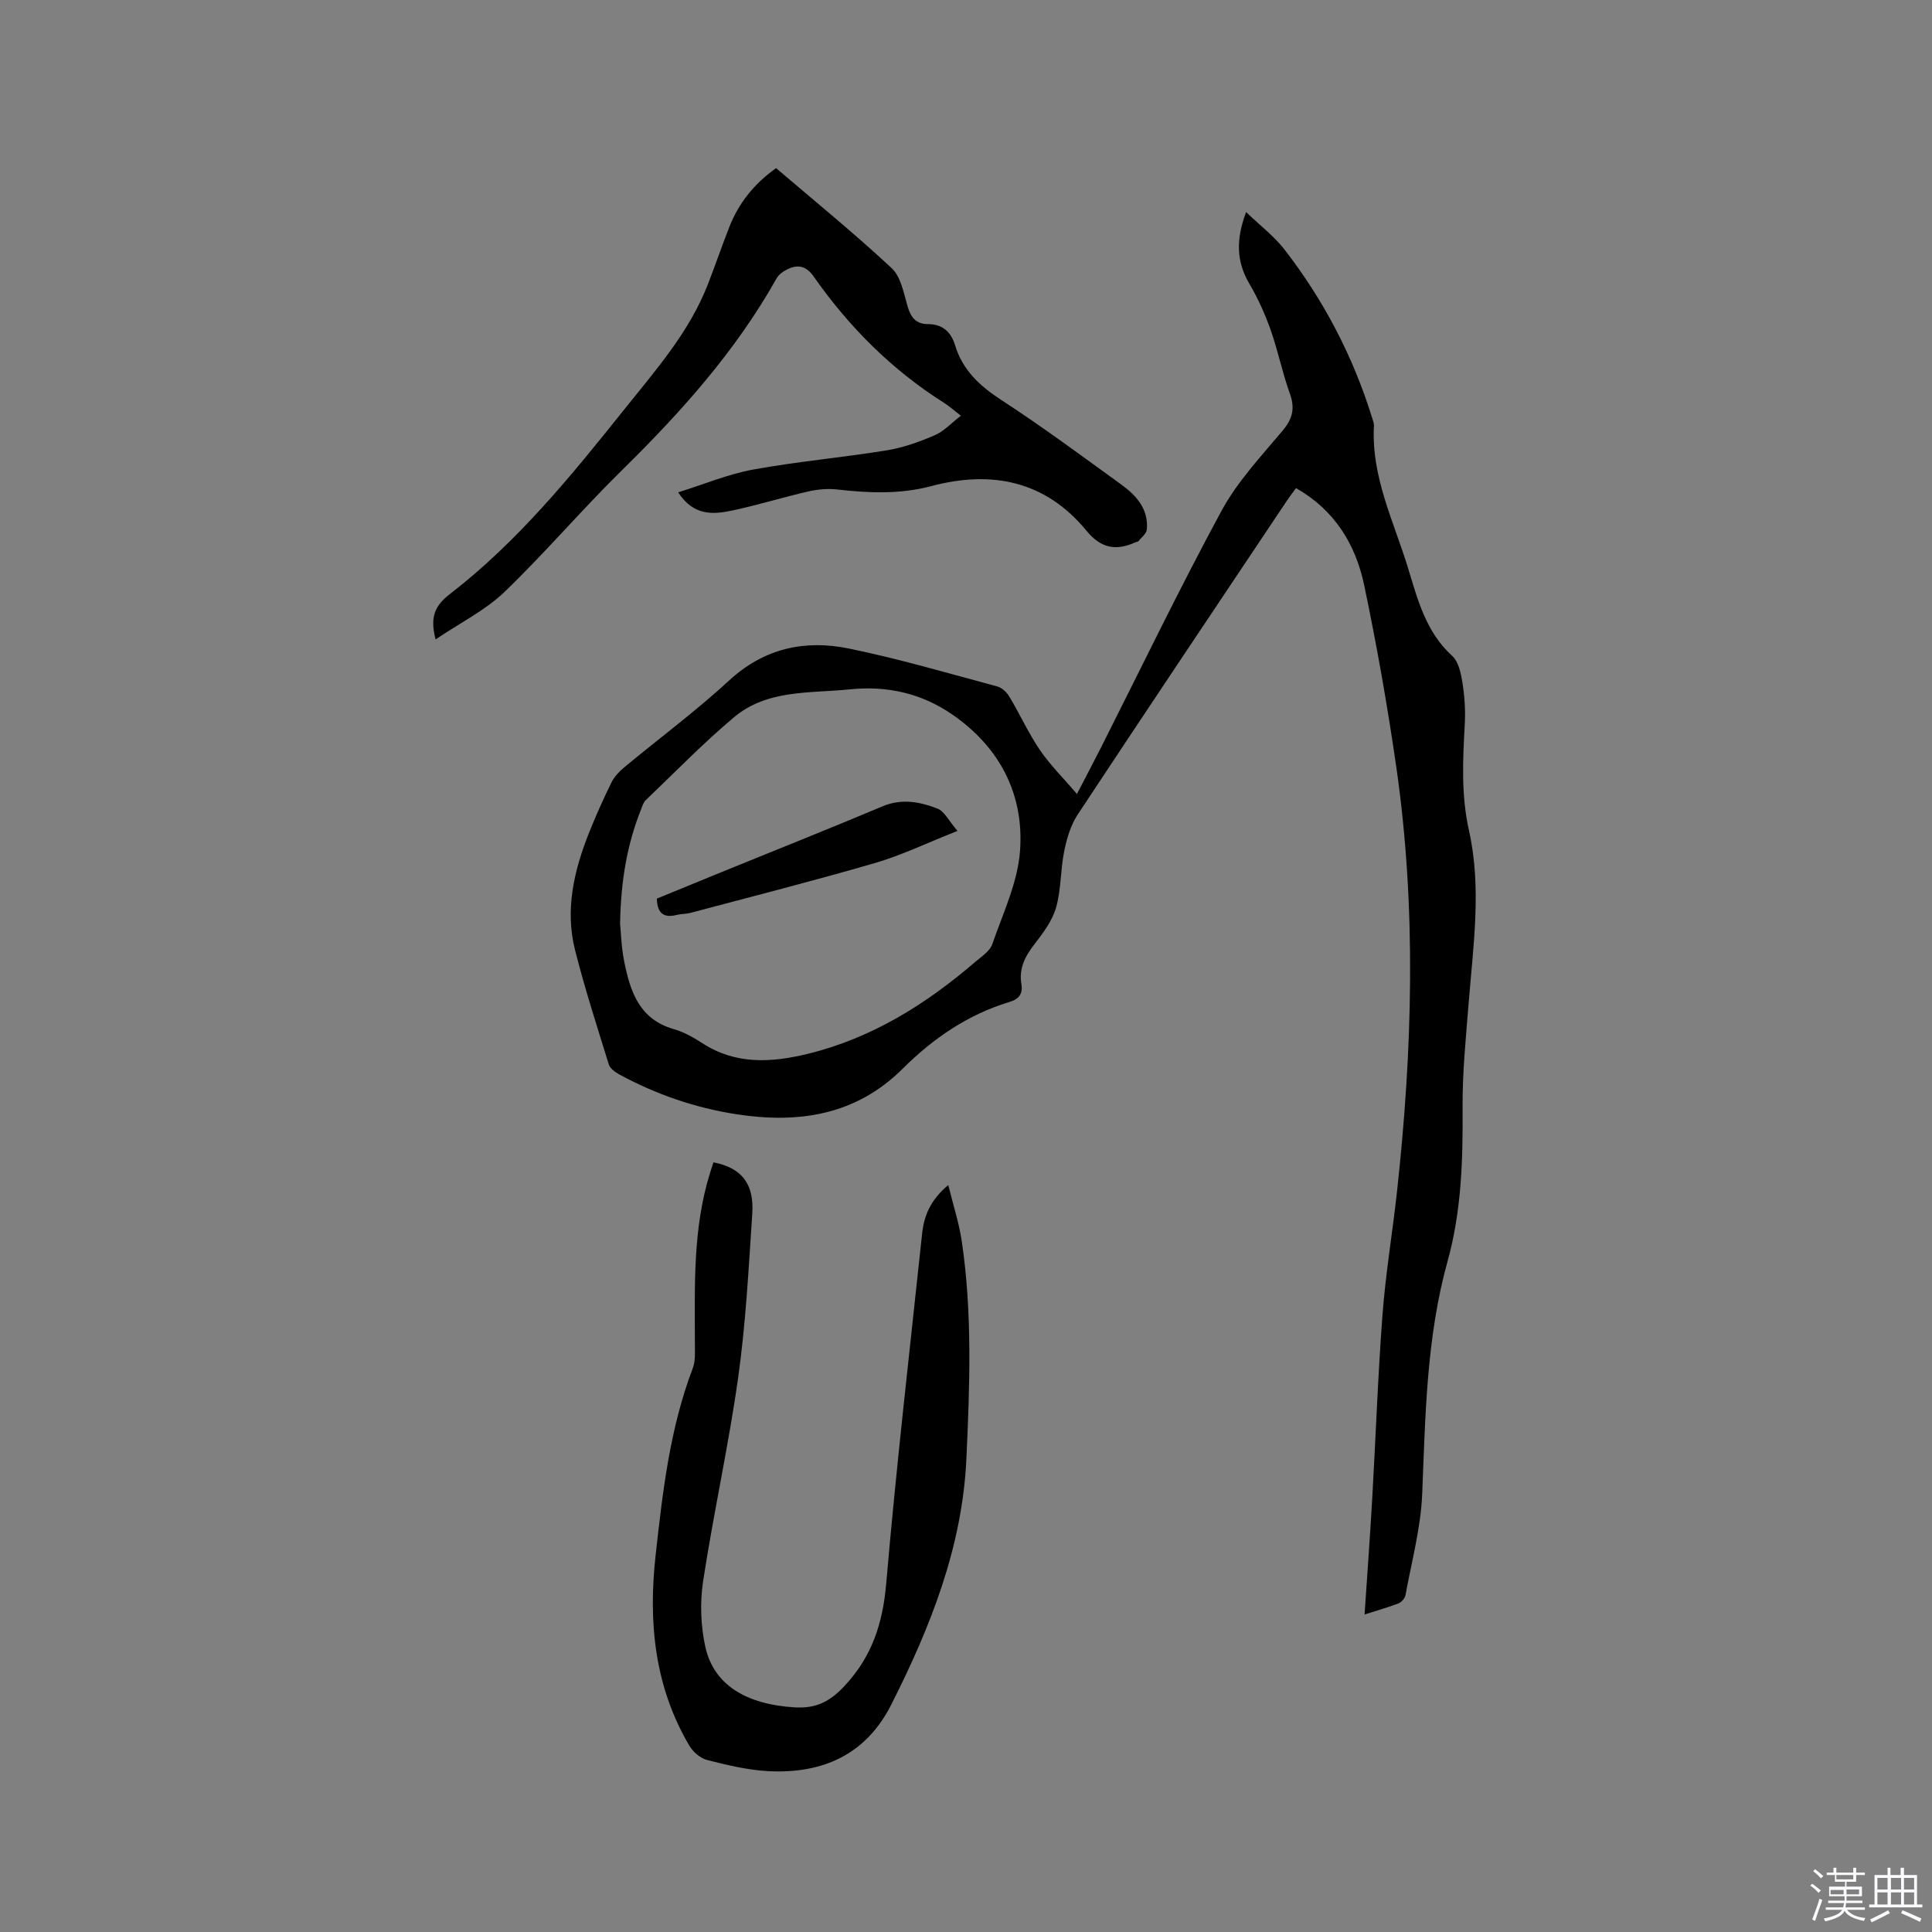 <svg enable-background="new 0 0 400 400" viewBox="0 0 400 400" xmlns="http://www.w3.org/2000/svg"><rect x="0" y="0" width="400" height="400" fill="#808080" stroke="none"/><path d="m374.8 390.4.4-.4c.7.5 1.3 1 1.8 1.4l-.5.5c-.5-.6-1.1-1.1-1.7-1.5zm1 7.3-.6-.3c.5-1.4 1.1-2.8 1.5-4.3.2.1.4.2.6.3-.5 1.3-1 2.8-1.5 4.3zm-.4-10.3.4-.4c.4.3 1 .8 1.7 1.4l-.5.5c-.4-.5-1-1-1.6-1.5zm2.5.3h1.7v-1h.6v1h3.5v-1h.6v1h1.8v.5h-1.8v1.4h-2v1h3.2v2h-3.2v.9h3.3v.5h-3.4c0 .3-.1.6-.1.9h4v.5h-3.7c.7.9 1.9 1.5 3.8 1.7-.1.2-.2.4-.3.6-2.1-.4-3.5-1.1-4-2.1-.4 1-1.8 1.7-4 2.2-.1-.2-.2-.4-.3-.6 2.1-.4 3.4-1 3.8-1.8h-3.4v-.5h3.6c.1-.3.1-.6.2-.9h-3.3v-.5h3.4c0-.3 0-.6 0-.9h-3.2v-2h3.3v-1h-2.1v-1.4h-1.7v-.5zm1.1 3.5v1h2.7c0-.3 0-.4 0-.4 0-.1 0-.2 0-.2 0-.1 0-.2 0-.3h-2.7zm1.2-3v.9h3.5v-.9zm4.7 3h-2.6v.6.4h2.6z" fill="#fbfafc"/><path d="m393.6 386.7h.6v1.5h2.7v6.1h1.1v.6h-11v-.6h1.1v-6.1h2.7v-1.5h.6v1.5h2.1v-1.5zm-2.7 8.8.4.6c-1.2.6-2.5 1.3-3.8 1.9-.1-.2-.2-.4-.3-.6 1.2-.6 2.5-1.2 3.7-1.9zm-2.2-6.7v2.4h2.1v-2.4zm0 3v2.5h2.1v-2.5zm2.8-3v2.4h2.1v-2.4zm0 3v2.5h2.1v-2.5zm6 6.1c-1.4-.7-2.7-1.3-3.9-1.8l.3-.6c1.5.6 2.7 1.2 3.9 1.7zm-1.2-9.1h-2.1v2.4h2.1zm-2.1 3v2.5h2.1v-2.5z" fill="#fbfafc"/><g fill="#010000"><path d="m282.52 334.26c.55-8.17 1.12-15.96 1.57-23.76.74-12.8 1.18-25.63 2.15-38.41.64-8.44 2.05-16.82 2.98-25.24 3.22-29.4 4.09-58.81-.15-88.18-1.82-12.56-4.02-25.09-6.63-37.51-1.77-8.41-6.08-15.54-14.11-20.1-.66.9-1.29 1.7-1.85 2.54-14.49 21.67-29.01 43.32-43.38 65.08-1.44 2.19-2.24 4.95-2.77 7.56-.78 3.83-.62 7.89-1.67 11.62-.77 2.71-2.63 5.23-4.41 7.52-1.98 2.54-3.34 5.09-2.78 8.38.34 2.02-.54 3.11-2.48 3.69-8.61 2.6-15.8 7.54-22.11 13.82-9.7 9.66-21.59 11.4-34.42 9.42-8.54-1.32-16.64-4.11-24.24-8.24-.86-.47-1.9-1.22-2.17-2.06-2.44-7.88-4.98-15.73-7-23.72-2.1-8.34-.21-16.42 2.89-24.22 1.41-3.54 2.97-7.02 4.65-10.44.58-1.18 1.57-2.24 2.59-3.09 7.26-6.03 14.87-11.67 21.8-18.05 7.27-6.69 15.67-8.46 24.76-6.6 10.36 2.11 20.54 5.12 30.76 7.86.96.26 1.95 1.22 2.49 2.12 2.17 3.63 3.93 7.53 6.3 11.02 2.08 3.06 4.77 5.71 7.68 9.11 2.02-3.89 3.53-6.74 4.99-9.63 8.26-16.35 16.21-32.87 24.93-48.97 3.28-6.06 8.19-11.29 12.67-16.63 2.1-2.5 2.58-4.65 1.48-7.7-1.55-4.27-2.43-8.78-3.94-13.07-1.18-3.33-2.65-6.61-4.44-9.65-2.7-4.59-2.79-9.14-.67-14.82 2.91 2.79 5.79 4.97 7.93 7.73 8.12 10.47 14.18 22.06 18.12 34.73.19.6.45 1.24.42 1.85-.58 10.52 4.13 19.77 7.07 29.42 1.99 6.55 3.71 13.23 9.14 18.17 1.31 1.19 1.8 3.58 2.11 5.51.45 2.81.64 5.71.49 8.54-.41 7.41-.79 14.71.87 22.11 2.65 11.87.87 23.85-.08 35.8-.57 7.17-1.3 14.37-1.25 21.55.08 10.75-.21 21.39-3.11 31.82-4.38 15.78-4.59 31.98-5.25 48.19-.29 7.01-2.19 13.97-3.46 20.93-.12.66-.85 1.47-1.48 1.72-2.16.82-4.4 1.45-6.99 2.28zm-154.14-143.04c.17 1.62.24 4.82.87 7.92 1.24 6.14 3.12 11.89 10.21 13.91 2.1.6 4.12 1.74 5.97 2.94 6.9 4.48 14.3 4.02 21.75 2.21 13.27-3.23 24.52-10.26 34.76-19.07 1.28-1.1 2.99-2.18 3.49-3.62 2.21-6.39 5.29-12.82 5.76-19.39.84-11.72-4.23-21.46-14.09-28.23-6.33-4.35-13.45-5.96-21.14-5.17-8.27.85-17.09-.01-23.98 5.77-6.4 5.37-12.24 11.4-18.29 17.18-.5.48-.72 1.28-.99 1.96-2.8 7.07-4.15 14.43-4.32 23.59z"/><path d="m147.72 240.65c5.79 1.13 8.44 4.39 8.03 10.61-.75 11.31-1.34 22.67-2.91 33.88-1.99 14.14-5.11 28.12-7.27 42.24-.67 4.4-.5 9.18.45 13.53 1.72 7.9 8.43 11.96 18.47 12.58 4.34.27 7.23-1.08 10.34-4.41 5.77-6.17 7.95-13.05 8.66-21.32 2.08-24.17 4.87-48.28 7.43-72.4.39-3.66 1.74-6.95 5.41-10.01 1.03 4.19 2.23 7.85 2.79 11.61 2.22 14.97 1.65 30.03.96 45.07-.84 18.25-7.43 34.8-15.53 50.85-5.27 10.44-14.26 14.39-25.43 13.82-4.29-.22-8.57-1.26-12.75-2.32-1.4-.36-2.91-1.69-3.67-2.99-7.18-12.21-8.5-25.48-6.97-39.31 1.46-13.17 2.94-26.31 7.71-38.83.57-1.51.43-3.33.43-5.01-.01-11.87-.47-23.77 3.11-35.32.2-.69.44-1.37.74-2.27z"/><path d="m90.19 132.38c-1.25-4.72-.08-7.05 2.97-9.4 13.96-10.78 25.04-24.37 35.95-38.04 6.53-8.18 13.55-16.07 17.43-26.03 1.54-3.94 2.9-7.95 4.45-11.89 1.96-5 5.14-8.97 9.69-12.21 7.98 6.82 16.2 13.5 23.92 20.7 1.95 1.81 2.52 5.26 3.35 8.07.66 2.24 1.81 3.51 4.11 3.52 3.1 0 4.83 1.6 5.7 4.44 1.57 5.12 5.09 8.37 9.54 11.27 8.52 5.54 16.7 11.6 24.93 17.57 3.07 2.23 5.58 5.06 5.21 9.25-.08.86-1.12 1.64-1.75 2.43-.11.14-.4.12-.59.21-3.99 1.8-7.12 1.31-10.14-2.37-8.5-10.34-19.61-12.59-32.13-9.26-6.49 1.72-12.96 1.45-19.52.7-1.94-.22-4.01-.03-5.92.4-5.26 1.21-10.43 2.81-15.71 3.94-4 .86-8.08 1.18-11.27-3.75 5.34-1.66 10.32-3.76 15.51-4.71 9.16-1.67 18.46-2.49 27.66-3.98 3.4-.55 6.76-1.75 9.93-3.12 1.92-.82 3.45-2.53 5.43-4.05-1.51-1.16-2.45-2.02-3.51-2.68-10.81-6.84-19.66-15.71-26.96-26.13-1.51-2.16-3.21-2.57-5.38-1.54-.88.42-1.85 1.09-2.3 1.9-8.43 15.02-19.74 27.66-31.95 39.66-8.38 8.23-16.02 17.23-24.49 25.37-3.96 3.76-9.1 6.31-14.16 9.73z"/><path d="m198.24 172.03c-6.29 2.48-11.54 5.03-17.06 6.64-12.67 3.69-25.47 6.93-38.22 10.33-.91.24-1.9.19-2.82.42-2.6.66-4.06-.19-4.15-3.37 4.41-1.81 8.97-3.69 13.54-5.55 11.06-4.51 22.16-8.91 33.16-13.55 3.98-1.68 7.75-.95 11.38.45 1.47.57 2.38 2.57 4.17 4.63z"/></g></svg>